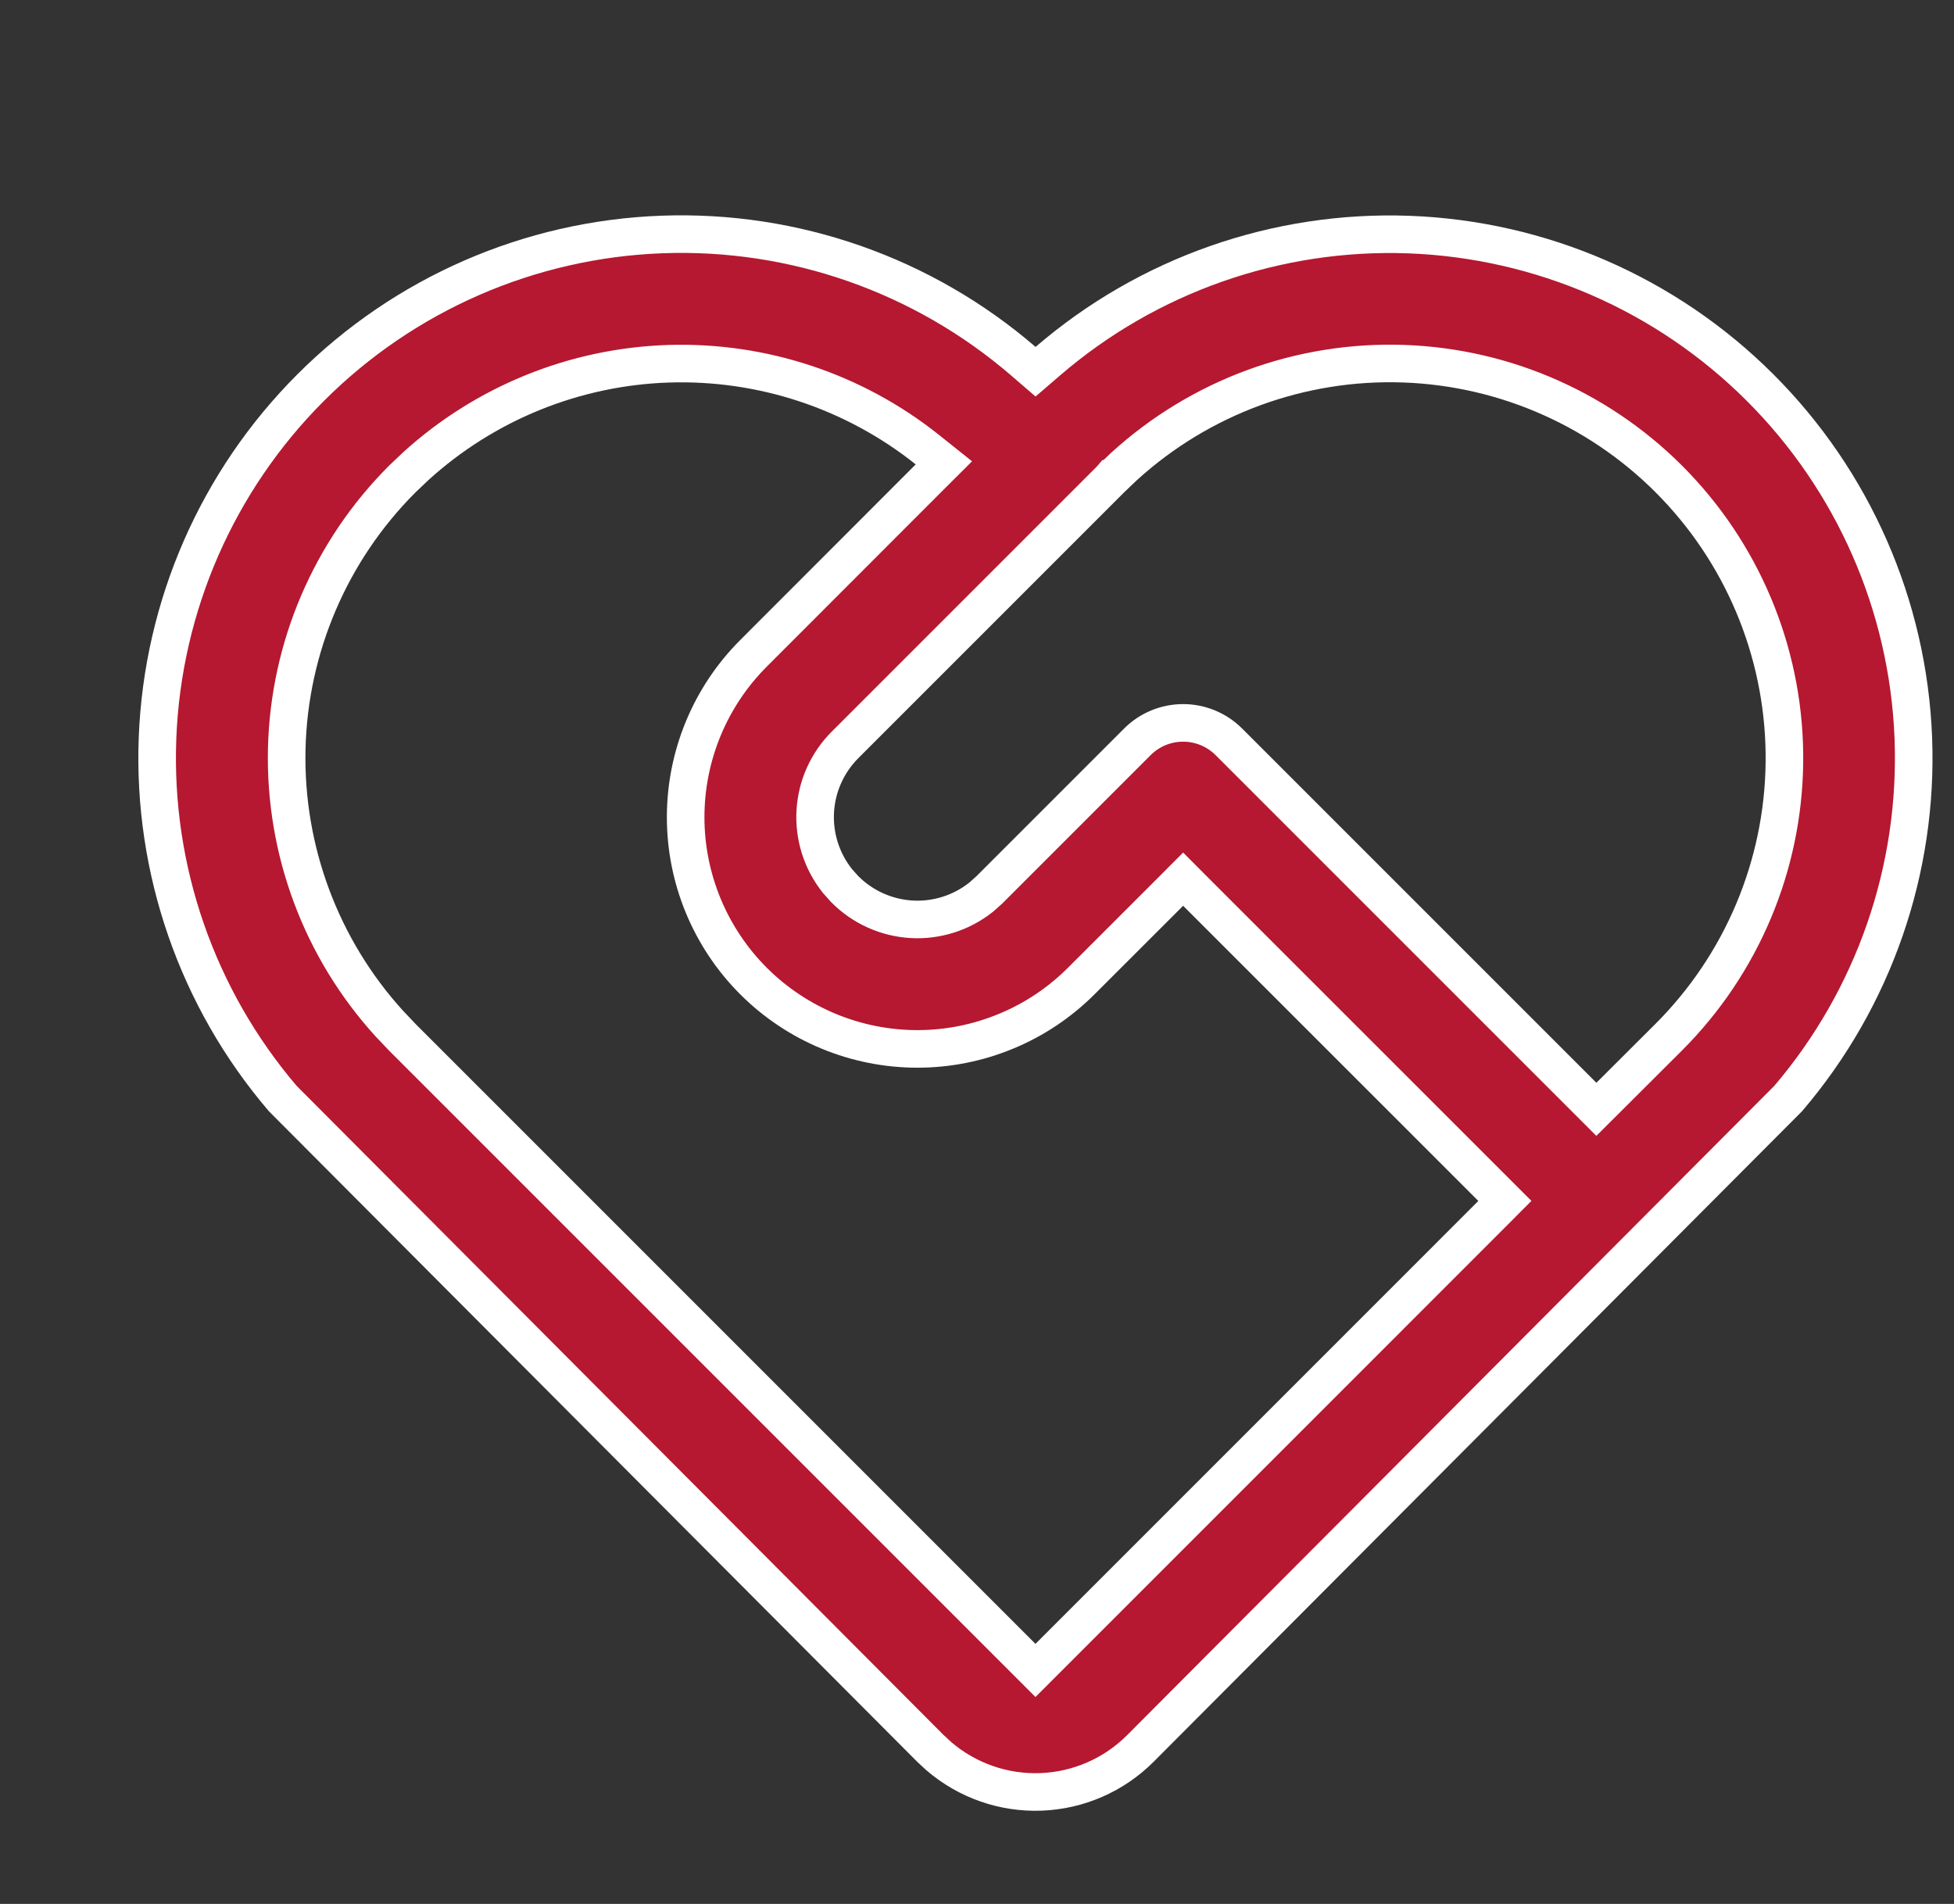 <svg width="39" height="38" viewBox="0 0 39 38" fill="none" xmlns="http://www.w3.org/2000/svg">
<rect x="0" y="0" width="39" height="38" fill="#333333" stroke="none"/>
<path d="M6.201 7.736L6.201 7.736C8.067 5.869 10.571 4.777 13.209 4.68C15.847 4.582 18.424 5.485 20.424 7.208L20.669 7.419L20.913 7.209C22.911 5.488 25.485 4.586 28.12 4.682C30.755 4.779 33.257 5.867 35.123 7.729C36.99 9.591 38.085 12.089 38.188 14.724C38.291 17.354 37.399 19.925 35.69 21.926L22.759 34.899C22.231 35.427 21.523 35.736 20.777 35.764C20.033 35.792 19.306 35.538 18.741 35.054L18.569 34.895L5.644 21.926C3.936 19.927 3.043 17.358 3.144 14.729C3.246 12.097 4.337 9.599 6.201 7.736ZM8.034 9.556L8.034 9.556L8.027 9.563C6.596 10.994 5.771 12.922 5.723 14.945C5.676 16.969 6.409 18.933 7.771 20.43L7.771 20.43L7.777 20.436L8.02 20.692L8.02 20.692L8.027 20.7L20.402 33.075L20.667 33.34L20.932 33.075L29.771 24.235L30.036 23.969L29.771 23.704L23.879 17.813L23.614 17.547L23.349 17.813L21.582 19.579L21.582 19.579C21.152 20.009 20.643 20.35 20.081 20.582C19.52 20.815 18.919 20.935 18.311 20.935C17.085 20.935 15.908 20.448 15.04 19.581C14.173 18.714 13.685 17.537 13.685 16.311C13.685 15.084 14.172 13.907 15.039 13.04L18.542 9.534L18.839 9.238L18.511 8.976C17.047 7.808 15.215 7.2 13.343 7.26C11.471 7.321 9.682 8.046 8.296 9.307L8.296 9.307L8.291 9.312L8.034 9.556ZM31.597 21.876L31.862 22.141L32.127 21.877L33.307 20.7L33.307 20.7C34.762 19.246 35.591 17.28 35.615 15.223C35.64 13.166 34.858 11.181 33.438 9.693C32.019 8.205 30.073 7.331 28.017 7.259C25.961 7.187 23.959 7.922 22.438 9.307L22.438 9.307L22.431 9.313L22.177 9.556L22.176 9.556L22.17 9.563L16.867 14.866C16.867 14.866 16.867 14.866 16.867 14.866C16.513 15.22 16.301 15.691 16.272 16.19C16.243 16.69 16.398 17.182 16.708 17.575L16.715 17.584L16.723 17.593L16.853 17.738L16.86 17.746L16.867 17.753C17.221 18.107 17.692 18.318 18.191 18.348C18.691 18.377 19.183 18.222 19.576 17.912L19.585 17.905L19.594 17.897L19.739 17.767L19.747 17.76L19.754 17.753L22.701 14.806C22.701 14.806 22.701 14.806 22.701 14.806C22.943 14.564 23.271 14.428 23.614 14.428C23.956 14.428 24.285 14.564 24.527 14.806C24.527 14.806 24.527 14.806 24.527 14.806L31.597 21.876Z" fill="#B51830" stroke="white" stroke-width="0.75"/>
</svg>
